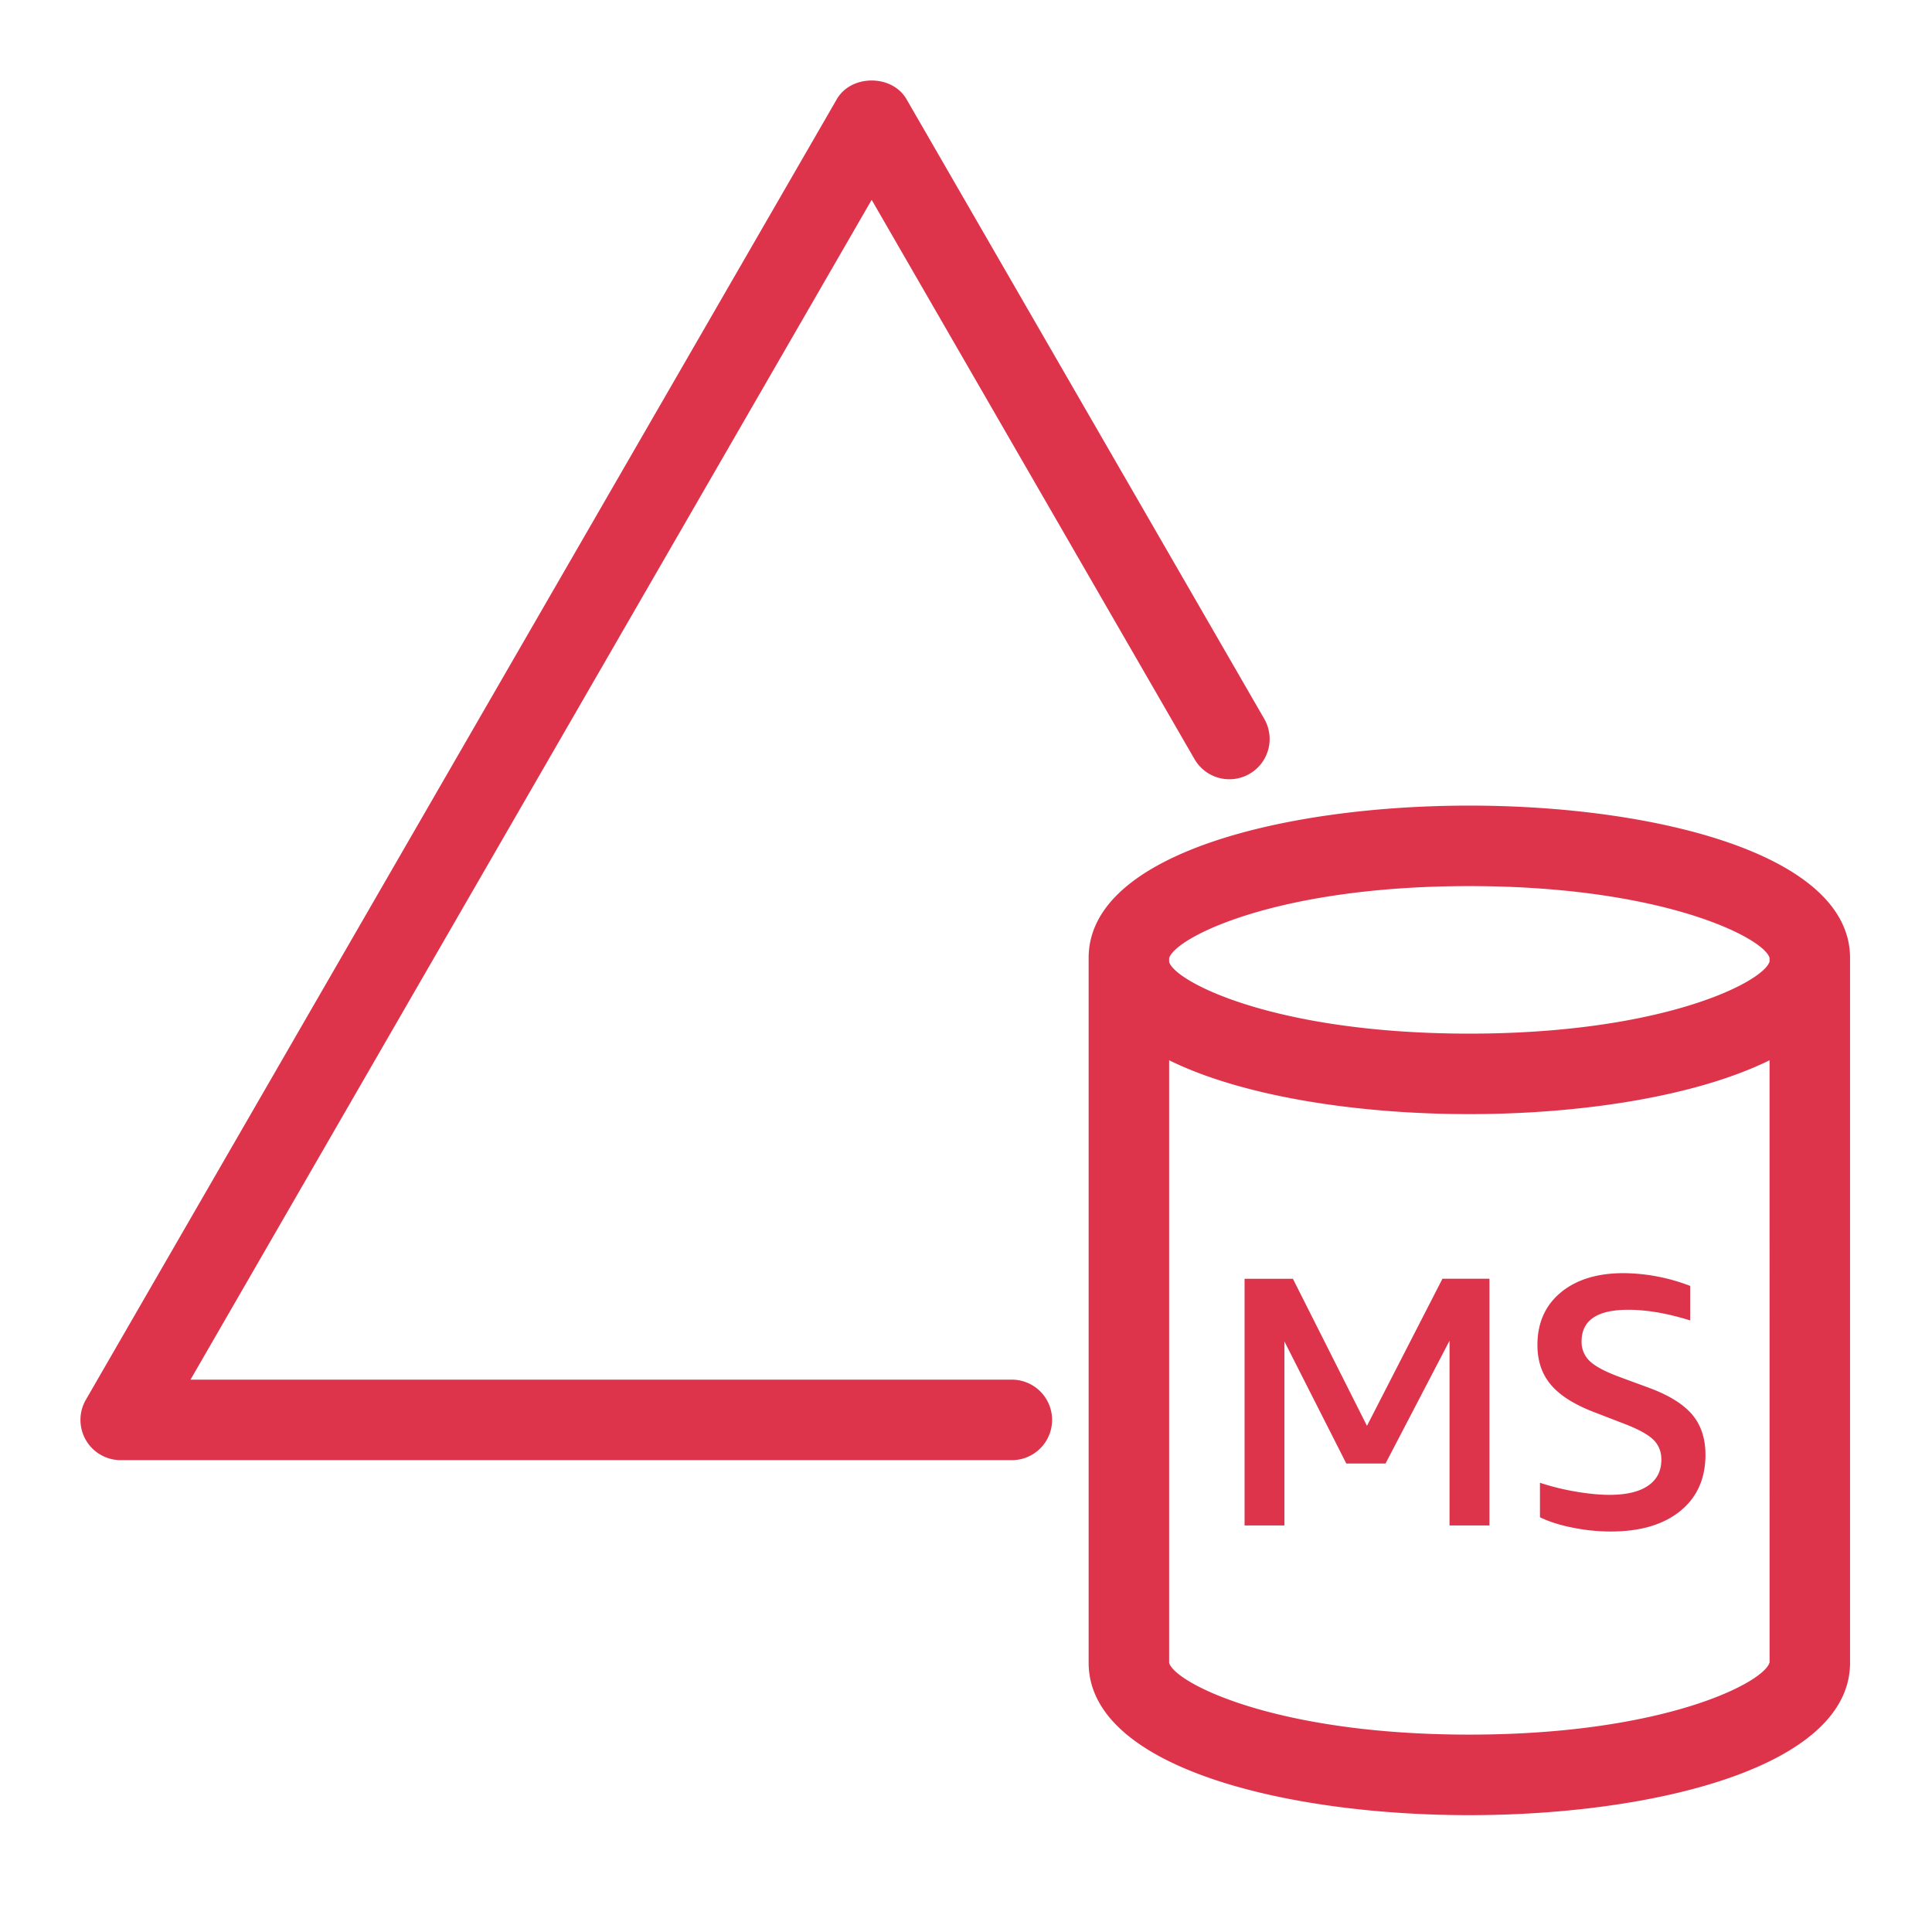 <svg xmlns="http://www.w3.org/2000/svg" viewBox="0 0 48 48"><title>Icon-Resource/Security-Identity-and-Compliance/Res_AWS-Directory-Service_AWS-Managed-Microsoft-AD_48</title><path fill="#dd344c" fill-rule="evenodd" d="m40.986 34.486-.741-.273q-.532-.195-.741-.39a.65.65 0 0 1-.21-.495q0-.787 1.158-.787.696 0 1.54.265v-.858a4.7 4.7 0 0 0-1.654-.317q-.98 0-1.561.48-.58.483-.58 1.305 0 .593.333.986.33.394 1.062.677l.777.3q.506.195.707.389.2.195.2.495 0 .425-.332.65-.33.225-.95.226-.375 0-.841-.08a6 6 0 0 1-.893-.22v.857q.353.169.823.26.468.094.937.094 1.096 0 1.724-.508.628-.509.628-1.402-.001-.6-.326-.991-.329-.39-1.06-.663m-7.024.938-1.84-3.653h-1.201V37.9h.99v-4.572l1.538 3.033h.974l1.59-3.051v4.59h.992v-6.13h-1.168zM43.965 41.3l-.001-14.958c-1.85.91-4.717 1.338-7.46 1.338-2.741 0-5.61-.428-7.457-1.338V41.31c.12.485 2.599 1.786 7.458 1.786 4.858 0 7.337-1.301 7.46-1.797M29.047 23.895c.122.484 2.6 1.785 7.458 1.785 4.843 0 7.323-1.295 7.459-1.792V23.8c-.123-.483-2.603-1.785-7.46-1.785-4.843 0-7.323 1.295-7.457 1.792zm16.917-.097V41.31c0 2.603-4.904 3.787-9.46 3.787-4.555 0-9.457-1.184-9.457-3.786V23.798c0-2.6 4.904-3.783 9.458-3.783s9.457 1.184 9.459 3.783M26.139 35.277a1 1 0 0 1-1 1H3a1 1 0 0 1-.867-1.5L20.79 2.465c.357-.62 1.375-.62 1.732 0L31.41 17.86a1 1 0 1 1-1.733 1L21.656 4.965 4.733 34.277h20.406a1 1 0 0 1 1 1"/></svg>